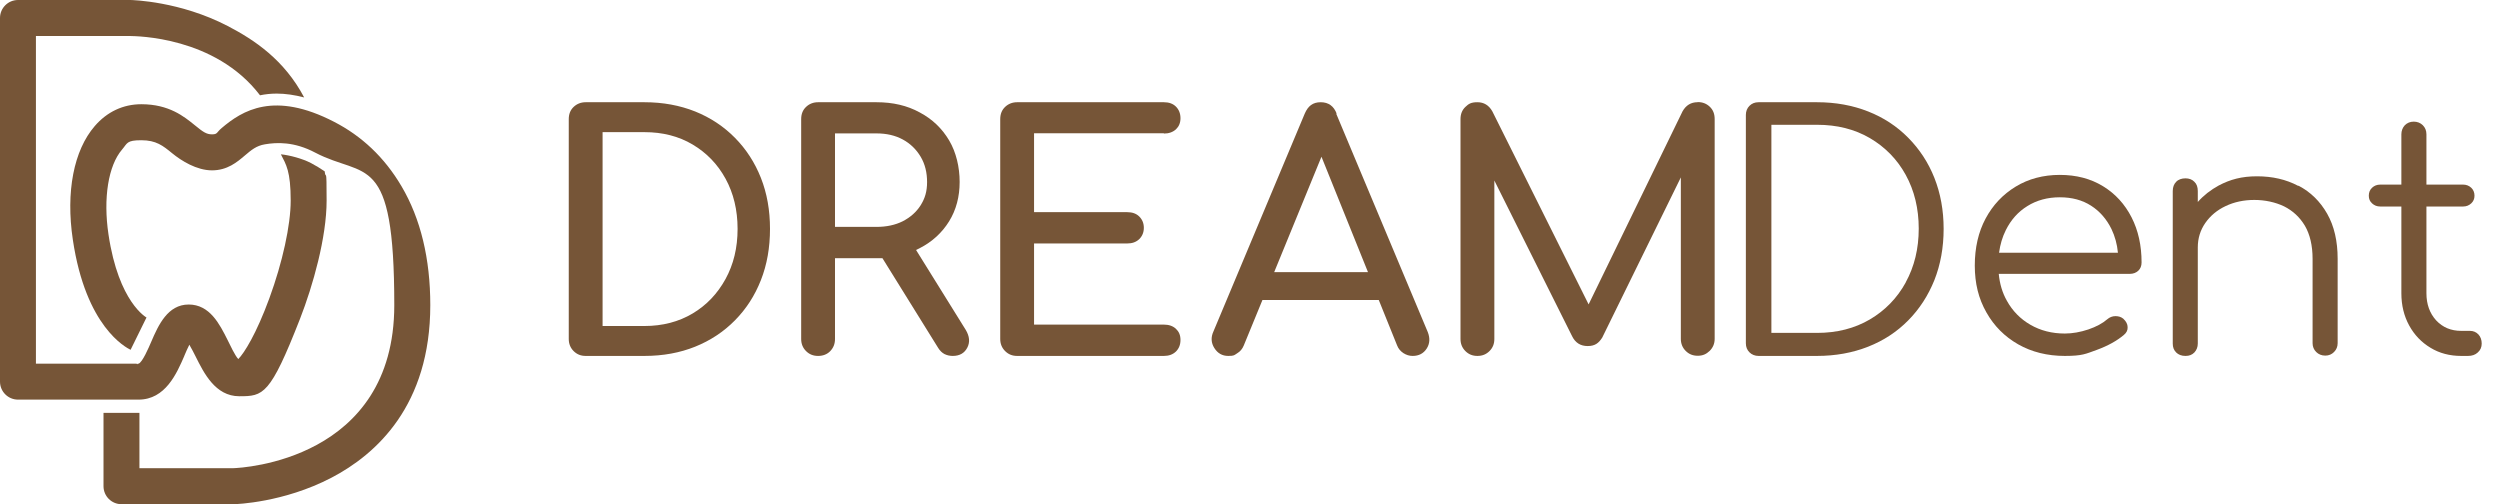 <svg width="119" height="24" viewBox="0 0 119 24" fill="none" xmlns="http://www.w3.org/2000/svg">
<path d="M34.982 6.558C34.445 6.014 33.812 5.597 33.089 5.306C32.358 5.015 31.553 4.866 30.674 4.866H27.878C27.655 4.866 27.461 4.941 27.304 5.09C27.148 5.239 27.073 5.433 27.073 5.671V16.137C27.073 16.36 27.148 16.554 27.304 16.711C27.461 16.867 27.647 16.942 27.878 16.942H30.674C31.561 16.942 32.366 16.793 33.089 16.502C33.812 16.211 34.445 15.794 34.982 15.25C35.519 14.706 35.929 14.072 36.219 13.334C36.51 12.596 36.652 11.784 36.652 10.896C36.652 10.009 36.51 9.204 36.219 8.467C35.929 7.736 35.519 7.102 34.982 6.558ZM34.535 13.282C34.155 13.975 33.633 14.527 32.969 14.922C32.306 15.317 31.538 15.518 30.674 15.518H28.683V6.29H30.674C31.538 6.29 32.306 6.484 32.969 6.879C33.633 7.274 34.155 7.811 34.535 8.504C34.915 9.197 35.109 9.995 35.109 10.896C35.109 11.799 34.915 12.589 34.535 13.282Z" fill="#765537"/>
<path d="M43.614 11.895C43.667 11.873 43.726 11.843 43.778 11.813C44.375 11.508 44.844 11.075 45.18 10.531C45.515 9.987 45.679 9.361 45.679 8.66C45.679 7.96 45.515 7.252 45.18 6.685C44.844 6.118 44.382 5.671 43.778 5.351C43.182 5.023 42.496 4.866 41.721 4.866H38.941C38.717 4.866 38.523 4.941 38.367 5.09C38.21 5.239 38.136 5.433 38.136 5.671V16.137C38.136 16.36 38.21 16.554 38.367 16.711C38.523 16.867 38.71 16.942 38.941 16.942C39.172 16.942 39.373 16.867 39.522 16.711C39.671 16.554 39.746 16.368 39.746 16.137V12.29H41.721C41.818 12.29 41.915 12.29 42.004 12.29L44.658 16.562C44.74 16.696 44.844 16.793 44.956 16.852C45.075 16.912 45.21 16.942 45.351 16.942C45.679 16.942 45.91 16.808 46.044 16.547C46.179 16.286 46.149 16.003 45.97 15.704L43.607 11.903L43.614 11.895ZM39.746 10.8V6.35H41.721C42.198 6.35 42.616 6.446 42.973 6.64C43.331 6.834 43.614 7.11 43.823 7.46C44.032 7.811 44.129 8.213 44.129 8.668C44.129 9.122 44.024 9.45 43.823 9.771C43.614 10.099 43.331 10.345 42.973 10.531C42.616 10.71 42.198 10.8 41.721 10.8H39.746Z" fill="#765537"/>
<path d="M55.401 6.357C55.639 6.357 55.826 6.29 55.975 6.156C56.116 6.021 56.191 5.85 56.191 5.626C56.191 5.403 56.116 5.216 55.975 5.075C55.833 4.933 55.639 4.866 55.401 4.866H48.416C48.193 4.866 47.999 4.941 47.842 5.09C47.686 5.239 47.611 5.432 47.611 5.671V16.137C47.611 16.36 47.686 16.554 47.842 16.71C47.999 16.867 48.185 16.942 48.416 16.942H55.401C55.639 16.942 55.826 16.874 55.975 16.733C56.116 16.591 56.191 16.412 56.191 16.181C56.191 15.95 56.116 15.786 55.975 15.652C55.833 15.518 55.639 15.451 55.401 15.451H49.221V11.589H53.657C53.895 11.589 54.081 11.522 54.23 11.381C54.372 11.239 54.447 11.06 54.447 10.844C54.447 10.628 54.372 10.449 54.23 10.307C54.089 10.166 53.895 10.099 53.657 10.099H49.221V6.342H55.401V6.357Z" fill="#765537"/>
<path d="M63.625 5.41C63.491 5.053 63.238 4.866 62.865 4.866C62.492 4.866 62.261 5.045 62.105 5.41L57.759 15.779C57.632 16.055 57.647 16.323 57.804 16.569C57.96 16.815 58.176 16.942 58.467 16.942C58.758 16.942 58.75 16.904 58.892 16.815C59.033 16.733 59.138 16.606 59.205 16.442L60.092 14.281H65.63L66.502 16.442C66.562 16.599 66.666 16.718 66.801 16.808C66.942 16.897 67.084 16.942 67.24 16.942C67.539 16.942 67.762 16.823 67.911 16.591C68.06 16.36 68.075 16.099 67.963 15.809L63.603 5.41H63.625ZM60.651 12.954L62.902 7.46L65.116 12.954H60.658H60.651Z" fill="#765537"/>
<path d="M80.799 4.866C80.493 4.866 80.254 5.008 80.09 5.298L75.618 14.489L71.034 5.298C70.87 5.008 70.631 4.866 70.326 4.866C70.02 4.866 69.908 4.941 69.752 5.09C69.595 5.239 69.52 5.433 69.52 5.671V16.137C69.52 16.36 69.595 16.554 69.752 16.711C69.908 16.867 70.094 16.942 70.326 16.942C70.557 16.942 70.743 16.867 70.9 16.711C71.056 16.554 71.131 16.368 71.131 16.137V8.593L74.828 15.995C74.984 16.316 75.23 16.472 75.573 16.472C75.916 16.472 76.095 16.338 76.266 16.07L80.008 8.444V16.129C80.008 16.353 80.083 16.547 80.239 16.703C80.396 16.86 80.582 16.934 80.813 16.934C81.044 16.934 81.216 16.86 81.38 16.703C81.536 16.547 81.618 16.36 81.618 16.129V5.664C81.618 5.425 81.544 5.231 81.387 5.082C81.231 4.933 81.044 4.859 80.813 4.859L80.799 4.866Z" fill="#765537"/>
<path d="M90.832 6.558C90.296 6.014 89.662 5.597 88.924 5.306C88.186 5.015 87.374 4.866 86.487 4.866H83.706C83.527 4.866 83.386 4.926 83.274 5.038C83.162 5.149 83.103 5.299 83.103 5.47V16.338C83.103 16.517 83.162 16.659 83.274 16.77C83.386 16.882 83.535 16.942 83.706 16.942H86.487C87.374 16.942 88.186 16.793 88.924 16.502C89.662 16.211 90.296 15.794 90.832 15.25C91.369 14.706 91.779 14.072 92.077 13.334C92.368 12.596 92.517 11.784 92.517 10.896C92.517 10.009 92.368 9.204 92.077 8.467C91.787 7.736 91.369 7.102 90.832 6.558ZM90.713 13.446C90.303 14.191 89.729 14.78 89.006 15.205C88.283 15.63 87.441 15.846 86.494 15.846H84.318V5.94H86.494C87.441 5.94 88.276 6.148 89.006 6.573C89.729 6.998 90.303 7.579 90.713 8.325C91.123 9.07 91.332 9.928 91.332 10.882C91.332 11.836 91.123 12.693 90.713 13.438V13.446Z" fill="#765537"/>
<path d="M100.097 8.861C99.516 8.504 98.83 8.325 98.047 8.325C97.265 8.325 96.557 8.511 95.945 8.884C95.334 9.256 94.857 9.763 94.514 10.404C94.171 11.045 94 11.791 94 12.641C94 13.49 94.179 14.213 94.552 14.869C94.917 15.518 95.424 16.025 96.065 16.39C96.706 16.755 97.451 16.942 98.286 16.942C99.121 16.942 99.278 16.845 99.799 16.658C100.328 16.465 100.761 16.226 101.096 15.943C101.223 15.838 101.283 15.719 101.275 15.57C101.275 15.428 101.201 15.294 101.066 15.168C100.962 15.085 100.843 15.048 100.694 15.048C100.552 15.048 100.418 15.1 100.306 15.197C100.083 15.391 99.777 15.555 99.404 15.682C99.024 15.809 98.651 15.876 98.286 15.876C97.667 15.876 97.123 15.734 96.646 15.458C96.169 15.182 95.796 14.802 95.528 14.318C95.312 13.938 95.185 13.505 95.141 13.036H101.38C101.543 13.036 101.678 12.983 101.782 12.887C101.886 12.79 101.939 12.655 101.939 12.492C101.939 11.687 101.782 10.971 101.462 10.345C101.141 9.719 100.694 9.227 100.112 8.869L100.097 8.861ZM96.505 9.808C96.944 9.532 97.466 9.391 98.047 9.391C98.629 9.391 99.121 9.525 99.538 9.793C99.956 10.062 100.276 10.434 100.507 10.904C100.671 11.247 100.776 11.627 100.813 12.029H95.155C95.208 11.642 95.312 11.284 95.476 10.956C95.722 10.464 96.057 10.084 96.505 9.808Z" fill="#765537"/>
<path d="M109.394 8.847C108.82 8.541 108.164 8.392 107.433 8.392C106.703 8.392 106.158 8.541 105.607 8.832C105.227 9.04 104.891 9.301 104.615 9.614V9.093C104.615 8.906 104.563 8.757 104.452 8.653C104.347 8.541 104.198 8.489 104.027 8.489C103.855 8.489 103.691 8.541 103.587 8.653C103.482 8.757 103.423 8.906 103.423 9.093V16.353C103.423 16.532 103.475 16.666 103.587 16.778C103.691 16.882 103.84 16.942 104.027 16.942C104.213 16.942 104.34 16.89 104.452 16.778C104.556 16.666 104.615 16.524 104.615 16.353V11.776C104.615 11.344 104.735 10.956 104.973 10.613C105.212 10.27 105.532 10.002 105.942 9.808C106.352 9.614 106.807 9.517 107.306 9.517C107.806 9.517 108.305 9.622 108.723 9.823C109.14 10.032 109.468 10.337 109.714 10.747C109.953 11.157 110.079 11.687 110.079 12.32V16.338C110.079 16.502 110.139 16.643 110.251 16.755C110.363 16.867 110.512 16.927 110.683 16.927C110.855 16.927 110.989 16.867 111.101 16.755C111.212 16.643 111.272 16.502 111.272 16.338V12.32C111.272 11.478 111.108 10.762 110.773 10.173C110.437 9.584 109.982 9.137 109.408 8.839L109.394 8.847Z" fill="#765537"/>
<path d="M117.973 15.92C117.868 15.809 117.734 15.749 117.57 15.749H117.153C116.668 15.749 116.273 15.585 115.96 15.249C115.655 14.914 115.498 14.482 115.498 13.96V9.83H117.242C117.399 9.83 117.525 9.778 117.63 9.681C117.734 9.584 117.786 9.465 117.786 9.316C117.786 9.167 117.734 9.033 117.63 8.936C117.525 8.839 117.399 8.787 117.242 8.787H115.498V6.394C115.498 6.215 115.438 6.074 115.327 5.962C115.215 5.85 115.066 5.79 114.894 5.79C114.723 5.79 114.581 5.85 114.469 5.962C114.365 6.074 114.305 6.223 114.305 6.394V8.787H113.299C113.142 8.787 113.016 8.839 112.911 8.936C112.807 9.033 112.755 9.159 112.755 9.316C112.755 9.473 112.807 9.584 112.911 9.681C113.016 9.778 113.142 9.83 113.299 9.83H114.305V13.96C114.305 14.534 114.432 15.048 114.678 15.495C114.924 15.943 115.259 16.293 115.692 16.554C116.117 16.815 116.609 16.942 117.153 16.942H117.481C117.667 16.942 117.824 16.889 117.943 16.777C118.07 16.666 118.129 16.524 118.129 16.353C118.129 16.181 118.077 16.032 117.973 15.92Z" fill="#765537"/>
<path d="M11.113 24H5.784C5.313 24 4.927 23.618 4.927 23.143V19.651H6.637V22.286H11.101C11.521 22.273 18.768 21.908 18.768 14.525C18.768 7.142 17.376 8.512 15.004 7.265C13.999 6.734 13.171 6.773 12.607 6.87C12.2 6.938 11.962 7.142 11.656 7.401C11.283 7.719 10.82 8.109 10.091 8.109C9.361 8.109 8.635 7.655 8.194 7.294C7.753 6.934 7.434 6.675 6.726 6.675C6.017 6.675 6.068 6.819 5.809 7.12C5.156 7.88 4.905 9.429 5.164 11.16C5.648 14.41 6.976 15.115 6.989 15.123C6.976 15.119 6.972 15.115 6.972 15.115L6.216 16.651C5.987 16.536 4.082 15.56 3.467 11.41C3.127 9.132 3.509 7.159 4.511 6C5.096 5.321 5.864 4.961 6.726 4.961C8.045 4.961 8.758 5.542 9.28 5.966C9.67 6.285 9.827 6.395 10.095 6.395C10.362 6.395 10.303 6.302 10.553 6.094C11.533 5.262 13.04 4.316 15.908 5.801C17.206 6.471 18.293 7.473 19.116 8.873C20.024 10.413 20.482 12.319 20.482 14.525C20.482 19.294 17.919 21.624 15.768 22.744C13.494 23.928 11.236 23.996 11.143 24C11.134 24 11.13 24 11.122 24H11.113Z" fill="#765537"/>
<path d="M8.771 16.943C8.839 16.782 8.928 16.574 9.013 16.409C9.114 16.578 9.225 16.799 9.305 16.956C9.7 17.745 10.243 18.861 11.389 18.861C12.534 18.861 12.857 18.819 14.283 15.17C14.894 13.604 15.547 11.304 15.547 9.547C15.547 7.791 15.513 8.635 15.454 8.155C15.25 8.015 15.034 7.884 14.809 7.765C14.397 7.549 13.786 7.387 13.37 7.345C13.621 7.837 13.837 8.147 13.837 9.552C13.837 10.714 13.447 12.492 12.823 14.194C12.204 15.887 11.622 16.812 11.342 17.092C11.181 16.918 10.96 16.438 10.833 16.184C10.455 15.428 9.984 14.495 8.983 14.495C7.982 14.495 7.54 15.475 7.201 16.264C7.073 16.561 6.776 17.253 6.594 17.312H6.556L6.543 17.338L6.496 17.312H1.71V1.714H6.187C6.471 1.723 10.235 1.727 12.377 4.536C12.624 4.485 12.887 4.455 13.171 4.455C13.587 4.455 14.02 4.519 14.478 4.638C13.532 2.847 12.114 1.901 10.841 1.239C8.563 0.055 6.305 0.004 6.212 0C6.208 0 6.204 0 6.199 0H0.857C0.386 0 0 0.382 0 0.857V18.165C0 18.636 0.382 19.022 0.857 19.022H6.594C7.875 19.022 8.414 17.771 8.775 16.939L8.771 16.943Z" fill="#765537"/>
</svg>
